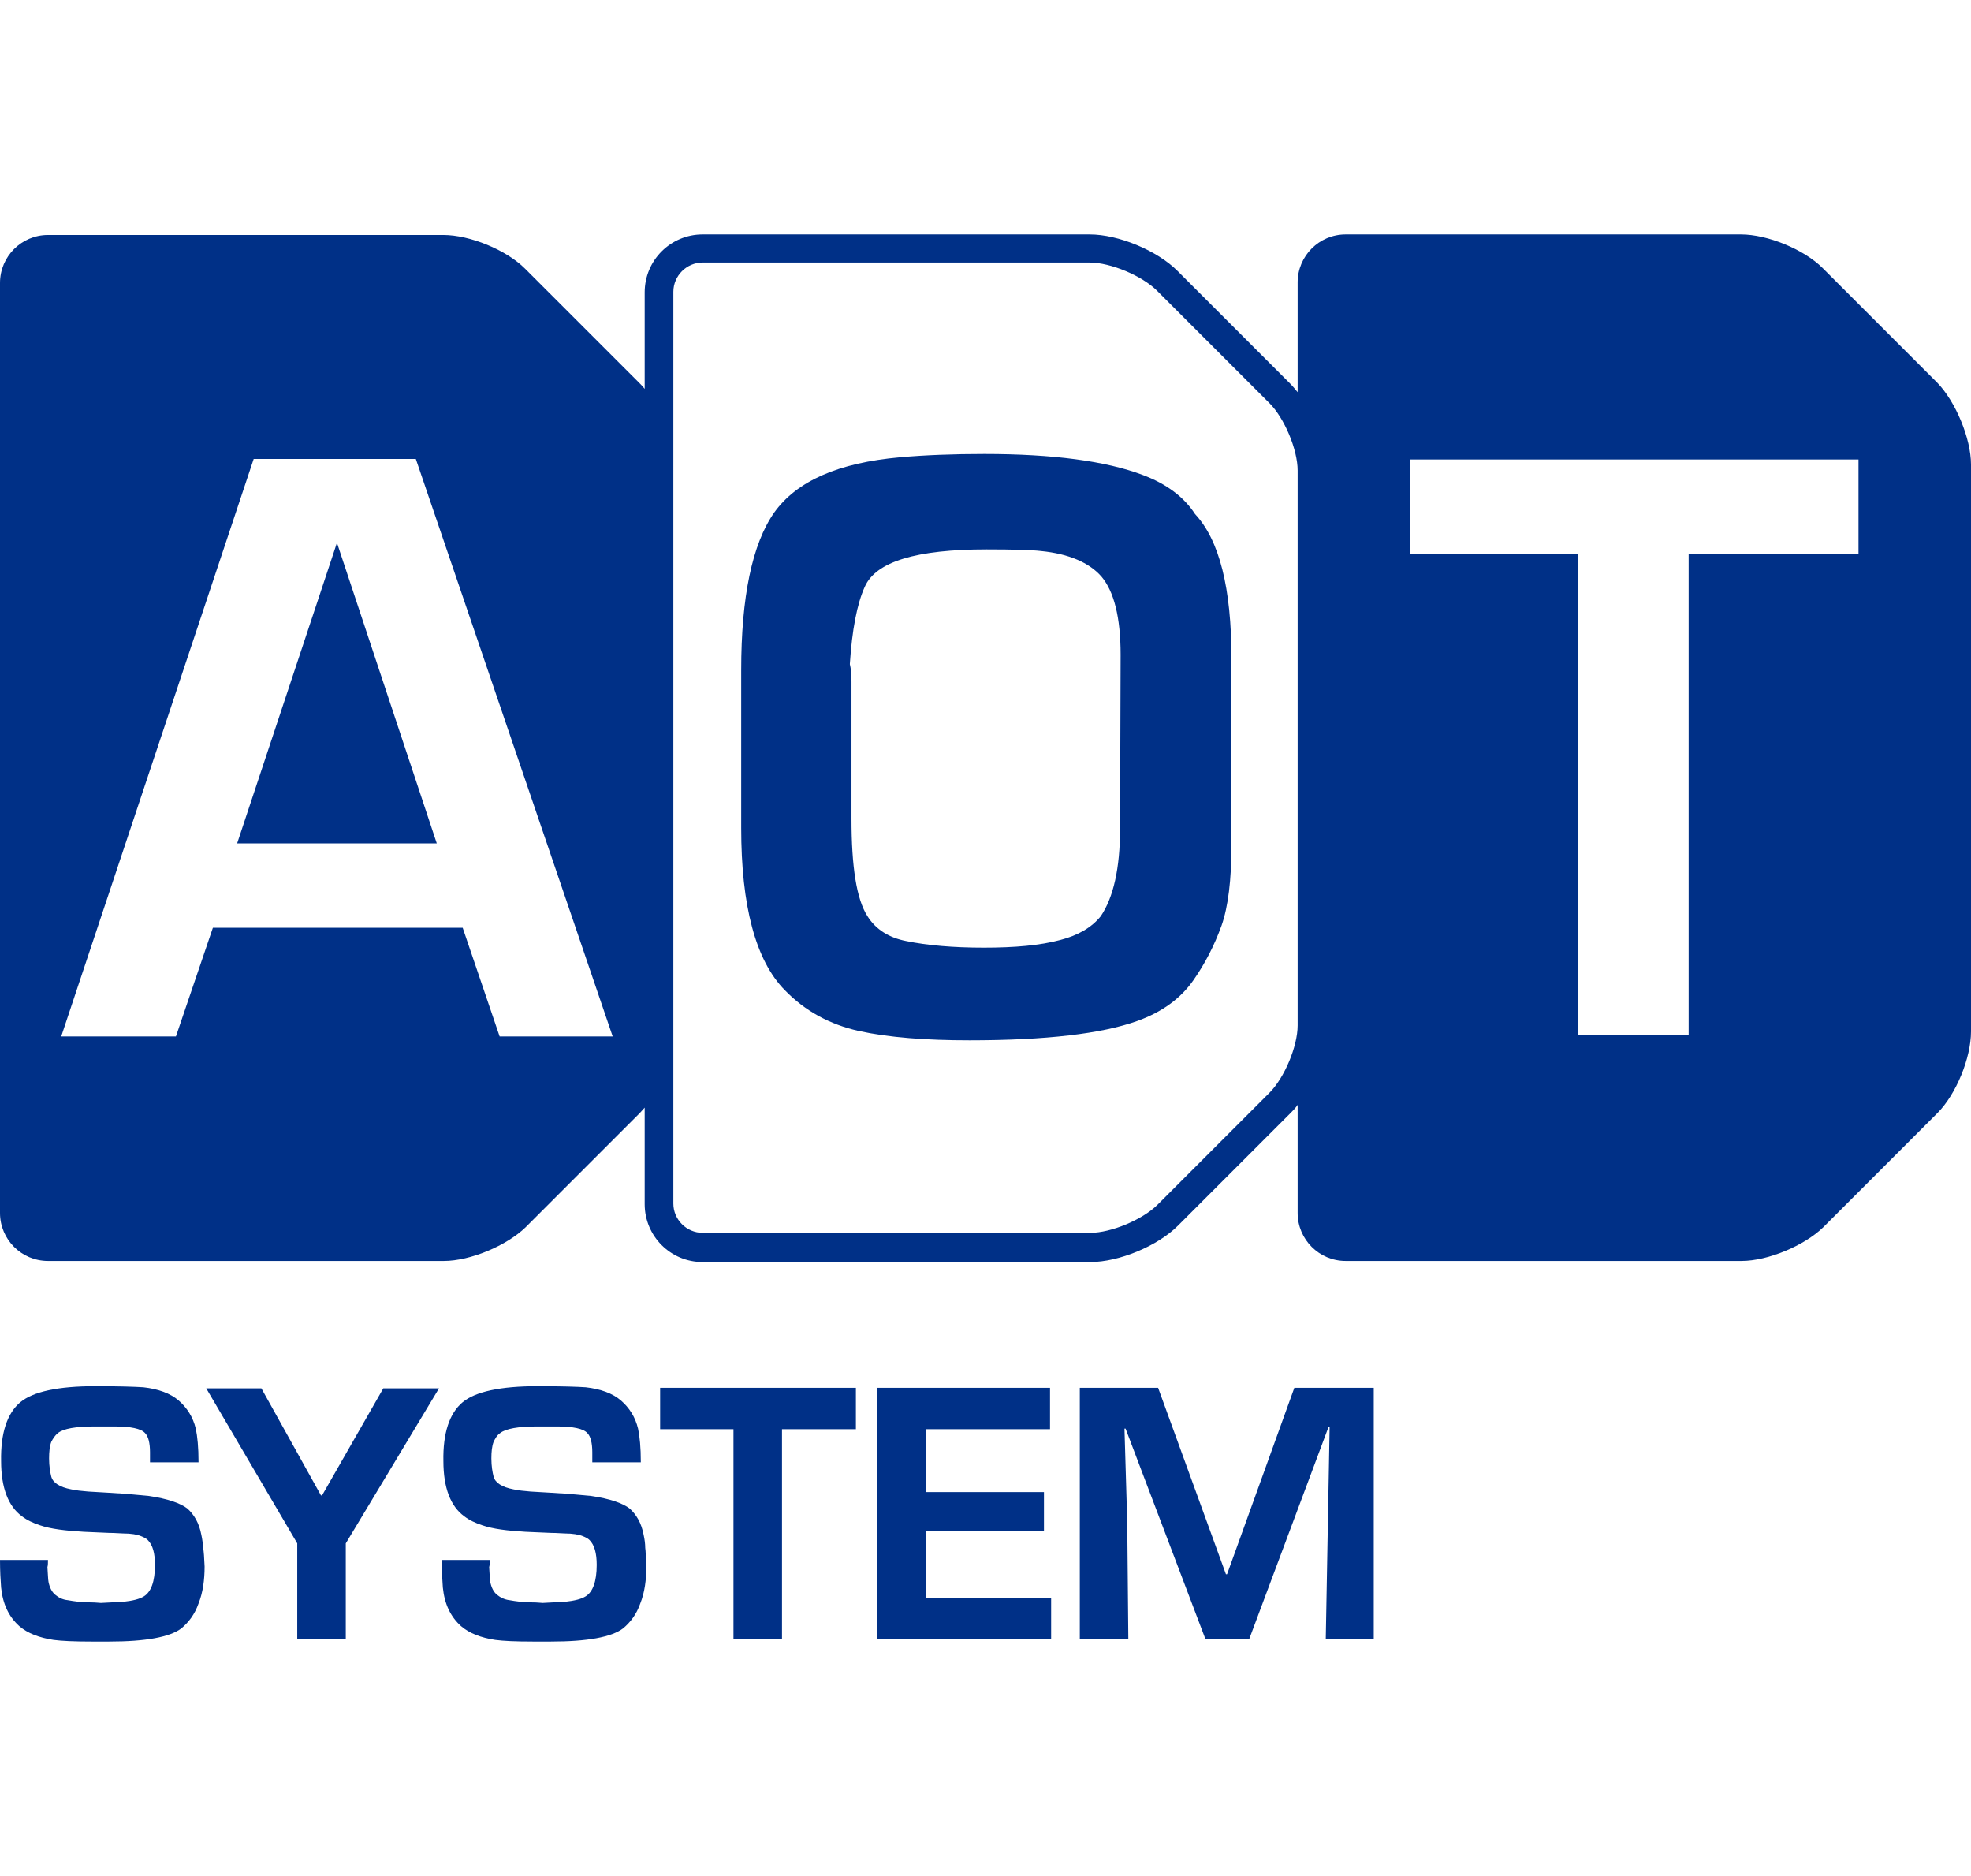 <?xml version="1.0" encoding="utf-8"?>
<!-- Generator: Adobe Illustrator 23.0.3, SVG Export Plug-In . SVG Version: 6.00 Build 0)  -->
<svg version="1.1" id="Ebene_1" xmlns="http://www.w3.org/2000/svg" xmlns:xlink="http://www.w3.org/1999/xlink" x="0px" y="0px"
	 viewBox="0 0 357.4 340.1" style="enable-background:new 0 0 357.4 340.1;" xml:space="preserve" preserveAspectRatio="xMinYMin meet">
<style type="text/css">
	.st0{fill:#003087;}
</style>
<g>
	<g>
		<path class="st0" d="M37.1,284c0,2.4-0.3,4.7-1.1,6.7c-0.7,2-1.8,3.4-3.1,4.5c-2.1,1.6-6.5,2.4-13.1,2.4h-3.3
			c-3,0-5.3-0.1-6.8-0.3c-2.6-0.4-4.7-1.2-6.2-2.5c-1.9-1.7-3-4-3.3-7c-0.1-1.3-0.2-3-0.2-5h8.7c0,0.5,0,1-0.1,1.3
			c0.1,1.3,0.1,2.2,0.2,2.7c0.2,1,0.6,1.8,1.2,2.3c0.6,0.5,1.3,0.9,2.3,1c1.1,0.2,2.5,0.4,4.1,0.4c1,0,1.6,0.1,1.9,0.1
			c2.2-0.1,3.5-0.2,4-0.2c1.8-0.2,3-0.5,3.8-1c1.3-0.8,2-2.7,2-5.7c0-2.1-0.4-3.6-1.3-4.5c-0.3-0.3-0.7-0.5-1.2-0.7
			c-0.7-0.3-1.8-0.5-3.3-0.5c-0.5,0-1.4-0.1-2.5-0.1l-4.6-0.2c-3.3-0.2-6-0.5-8-1.2c-1.2-0.4-2.3-0.9-3.2-1.6
			c-2.5-1.8-3.8-5.2-3.8-10c-0.1-5.1,1.1-8.7,3.5-10.7c2.3-1.9,6.8-2.9,13.6-2.9c4.3,0,7.2,0.1,8.7,0.2c2.7,0.3,4.9,1.1,6.4,2.4
			c1.5,1.3,2.6,3,3.1,5.1c0.3,1.4,0.5,3.4,0.5,6.1h-8.8v-1.8c0-1.7-0.3-2.9-0.9-3.5c-0.7-0.8-2.6-1.2-5.5-1.2h-3.6
			c-3.5,0-5.7,0.4-6.7,1.2c-0.5,0.4-0.9,1-1.2,1.6c-0.3,0.8-0.4,1.8-0.4,3c0,1.4,0.2,2.5,0.4,3.3c0.3,1.1,1.5,1.9,3.6,2.3
			c0.9,0.2,1.9,0.3,3.1,0.4l3.4,0.2c3.8,0.2,6.4,0.5,7.6,0.6c3.4,0.5,5.7,1.3,7,2.3c1.2,1.1,2.1,2.6,2.5,4.7
			c0.2,0.9,0.3,1.7,0.3,2.4C37,281.2,37,282.4,37.1,284z"/>
		<path class="st0" d="M79.6,251.7l-16.9,28.1v17.4h-8.8v-17.4l-16.5-28.1h10l10.8,19.4h0.2l11.1-19.4H79.6L79.6,251.7z"/>
		<path class="st0" d="M117.2,284c0,2.4-0.3,4.7-1.1,6.7c-0.7,2-1.8,3.4-3.1,4.5c-2.1,1.6-6.5,2.4-13.1,2.4h-3.3
			c-3.1,0-5.3-0.1-6.8-0.3c-2.6-0.4-4.7-1.2-6.2-2.5c-1.9-1.7-3-4-3.3-7c-0.1-1.3-0.2-3-0.2-5h8.7c0,0.5,0,1-0.1,1.3
			c0.1,1.3,0.1,2.2,0.2,2.7c0.2,1,0.6,1.8,1.2,2.3s1.4,0.9,2.3,1c1.1,0.2,2.5,0.4,4.1,0.4c1,0,1.6,0.1,1.9,0.1
			c2.1-0.1,3.5-0.2,4-0.2c1.8-0.2,3-0.5,3.8-1c1.3-0.8,2-2.7,2-5.7c0-2.1-0.4-3.6-1.3-4.5c-0.3-0.3-0.7-0.5-1.2-0.7
			c-0.7-0.3-1.9-0.5-3.3-0.5c-0.5,0-1.4-0.1-2.5-0.1l-4.6-0.2c-3.3-0.2-5.9-0.5-7.9-1.2c-1.2-0.4-2.3-0.9-3.2-1.6
			c-2.5-1.8-3.8-5.2-3.8-10c-0.1-5.1,1.1-8.7,3.5-10.7c2.3-1.9,6.8-2.9,13.6-2.9c4.4,0,7.2,0.1,8.7,0.2c2.7,0.3,4.9,1.1,6.4,2.4
			s2.6,3,3.1,5.1c0.3,1.4,0.5,3.4,0.5,6.1h-8.8v-1.8c0-1.7-0.3-2.9-0.9-3.5c-0.7-0.8-2.6-1.2-5.5-1.2h-3.6c-3.4,0-5.7,0.4-6.7,1.2
			c-0.6,0.4-0.9,1-1.2,1.6c-0.3,0.8-0.4,1.8-0.4,3c0,1.4,0.2,2.5,0.4,3.3c0.3,1.1,1.5,1.9,3.6,2.3c0.9,0.2,1.9,0.3,3.1,0.4l3.4,0.2
			c3.8,0.2,6.4,0.5,7.6,0.6c3.4,0.5,5.7,1.3,7,2.3c1.2,1.1,2.1,2.6,2.5,4.7c0.2,0.9,0.3,1.7,0.3,2.4
			C117.1,281.2,117.1,282.4,117.2,284z"/>
		<path class="st0" d="M155.2,259.1h-13.4v38.1H133v-38.1h-13.3v-7.5h35.5V259.1L155.2,259.1z"/>
		<path class="st0" d="M190.5,297.2h-31.4v-45.6h31.3v7.5h-22.5v11.4h21.4v7.1h-21.4v12.1h22.7v7.5H190.5L190.5,297.2z"/>
		<path class="st0" d="M249.1,297.2h-8.7l0.7-38.5h-0.2l-14.4,38.5h-7.9L204.1,259h-0.2l0.5,16.9l0.2,21.3h-8.8v-45.6H210l12.3,33.8
			h0.2l12.2-33.8h14.4L249.1,297.2L249.1,297.2z"/>
	</g>
	<g>
		<polygon class="st0" points="61.1,98.4 43,152.9 79.2,152.9 		"/>
		<path class="st0" d="M207.2,86.1c-6.6-2.5-16.2-3.8-28.7-3.8c-5.7,0-10.8,0.2-15.3,0.6c-11.2,1-18.7,4.3-22.8,10
			c-4,5.7-6,15.3-6,28.6v28.6c0,14.1,2.6,24,7.9,29.4c3.7,3.8,8.1,6.2,13.4,7.4c5.5,1.2,12.2,1.7,20.1,1.7c13.9,0,24-1.2,30.4-3.5
			c4.5-1.6,7.9-4.1,10.2-7.4c2.1-3,3.8-6.3,5.1-9.9c1.2-3.4,1.8-8.3,1.8-14.6v-33.8c0-12.8-2.2-21.5-6.6-26.2
			C214.7,90.1,211.5,87.7,207.2,86.1z M203.1,150.2c0,7.2-1.2,12.5-3.5,15.9c-1.7,2.1-4.2,3.5-7.3,4.3c-3.7,1-8.3,1.4-13.9,1.4
			c-5.5,0-10.2-0.4-14.1-1.2c-3.1-0.6-5.5-2.1-7-4.5c-2-3.1-2.9-9-2.9-17.7v-24.8c0-1.3-0.1-2.4-0.3-3.2c0.4-6.2,1.3-10.9,2.7-14
			c2-4.6,9.4-6.8,22.1-6.8c4.9,0,8.2,0.1,9.9,0.3c5,0.5,8.7,2.1,10.9,4.6c2.3,2.7,3.5,7.4,3.5,14.2L203.1,150.2L203.1,150.2z"/>
		<path class="st0" d="M351.3,69.4l-20.8-20.8c-3.4-3.4-10-6.1-14.8-6.1H244c-4.8,0-8.7,3.9-8.7,8.7v19.9c-0.5-0.6-0.9-1.1-1.4-1.6
			l-20.4-20.4c-3.7-3.7-10.7-6.6-15.9-6.6h-70.2c-5.8,0-10.5,4.7-10.5,10.5v17.5c-0.3-0.4-0.6-0.7-0.9-1L95.2,48.7
			c-3.4-3.4-10-6.1-14.8-6.1H8.7c-4.8,0-8.7,3.9-8.7,8.7v168.6c0,4.8,3.9,8.7,8.7,8.7h71.8c4.8,0,11.4-2.8,14.8-6.1l20.7-20.7
			c0.3-0.3,0.6-0.7,0.9-1v17.5c0,5.8,4.7,10.5,10.5,10.5h70.3c5.2,0,12.2-2.9,15.9-6.6l20.3-20.3c0.5-0.5,1-1,1.4-1.6v19.6
			c0,4.8,3.9,8.7,8.7,8.7h71.8c4.8,0,11.4-2.8,14.8-6.1l20.7-20.7c3.4-3.4,6.1-10,6.1-14.8V84.2C357.4,79.5,354.6,72.8,351.3,69.4z
			 M90.6,187.9l-6.7-19.7H38.6l-6.7,19.7H11.1L46,83.2h29.4l35.7,104.7H90.6z M235.3,185.9c0,3.8-2.4,9.5-5.1,12.2l-20.3,20.3
			c-2.7,2.7-8.4,5.1-12.2,5.1h-70.3c-2.9,0-5.3-2.4-5.3-5.3v-31.3V84.2V52.9c0-2.9,2.4-5.3,5.3-5.3h70.2c3.8,0,9.5,2.4,12.2,5.1
			l20.4,20.4c2.7,2.7,5.1,8.4,5.1,12.2L235.3,185.9L235.3,185.9z M337,100.4h-30.8v87.2h-20v-87.2h-30.5V83.3H337V100.4L337,100.4z"
			/>
	</g>
</g>
</svg>
